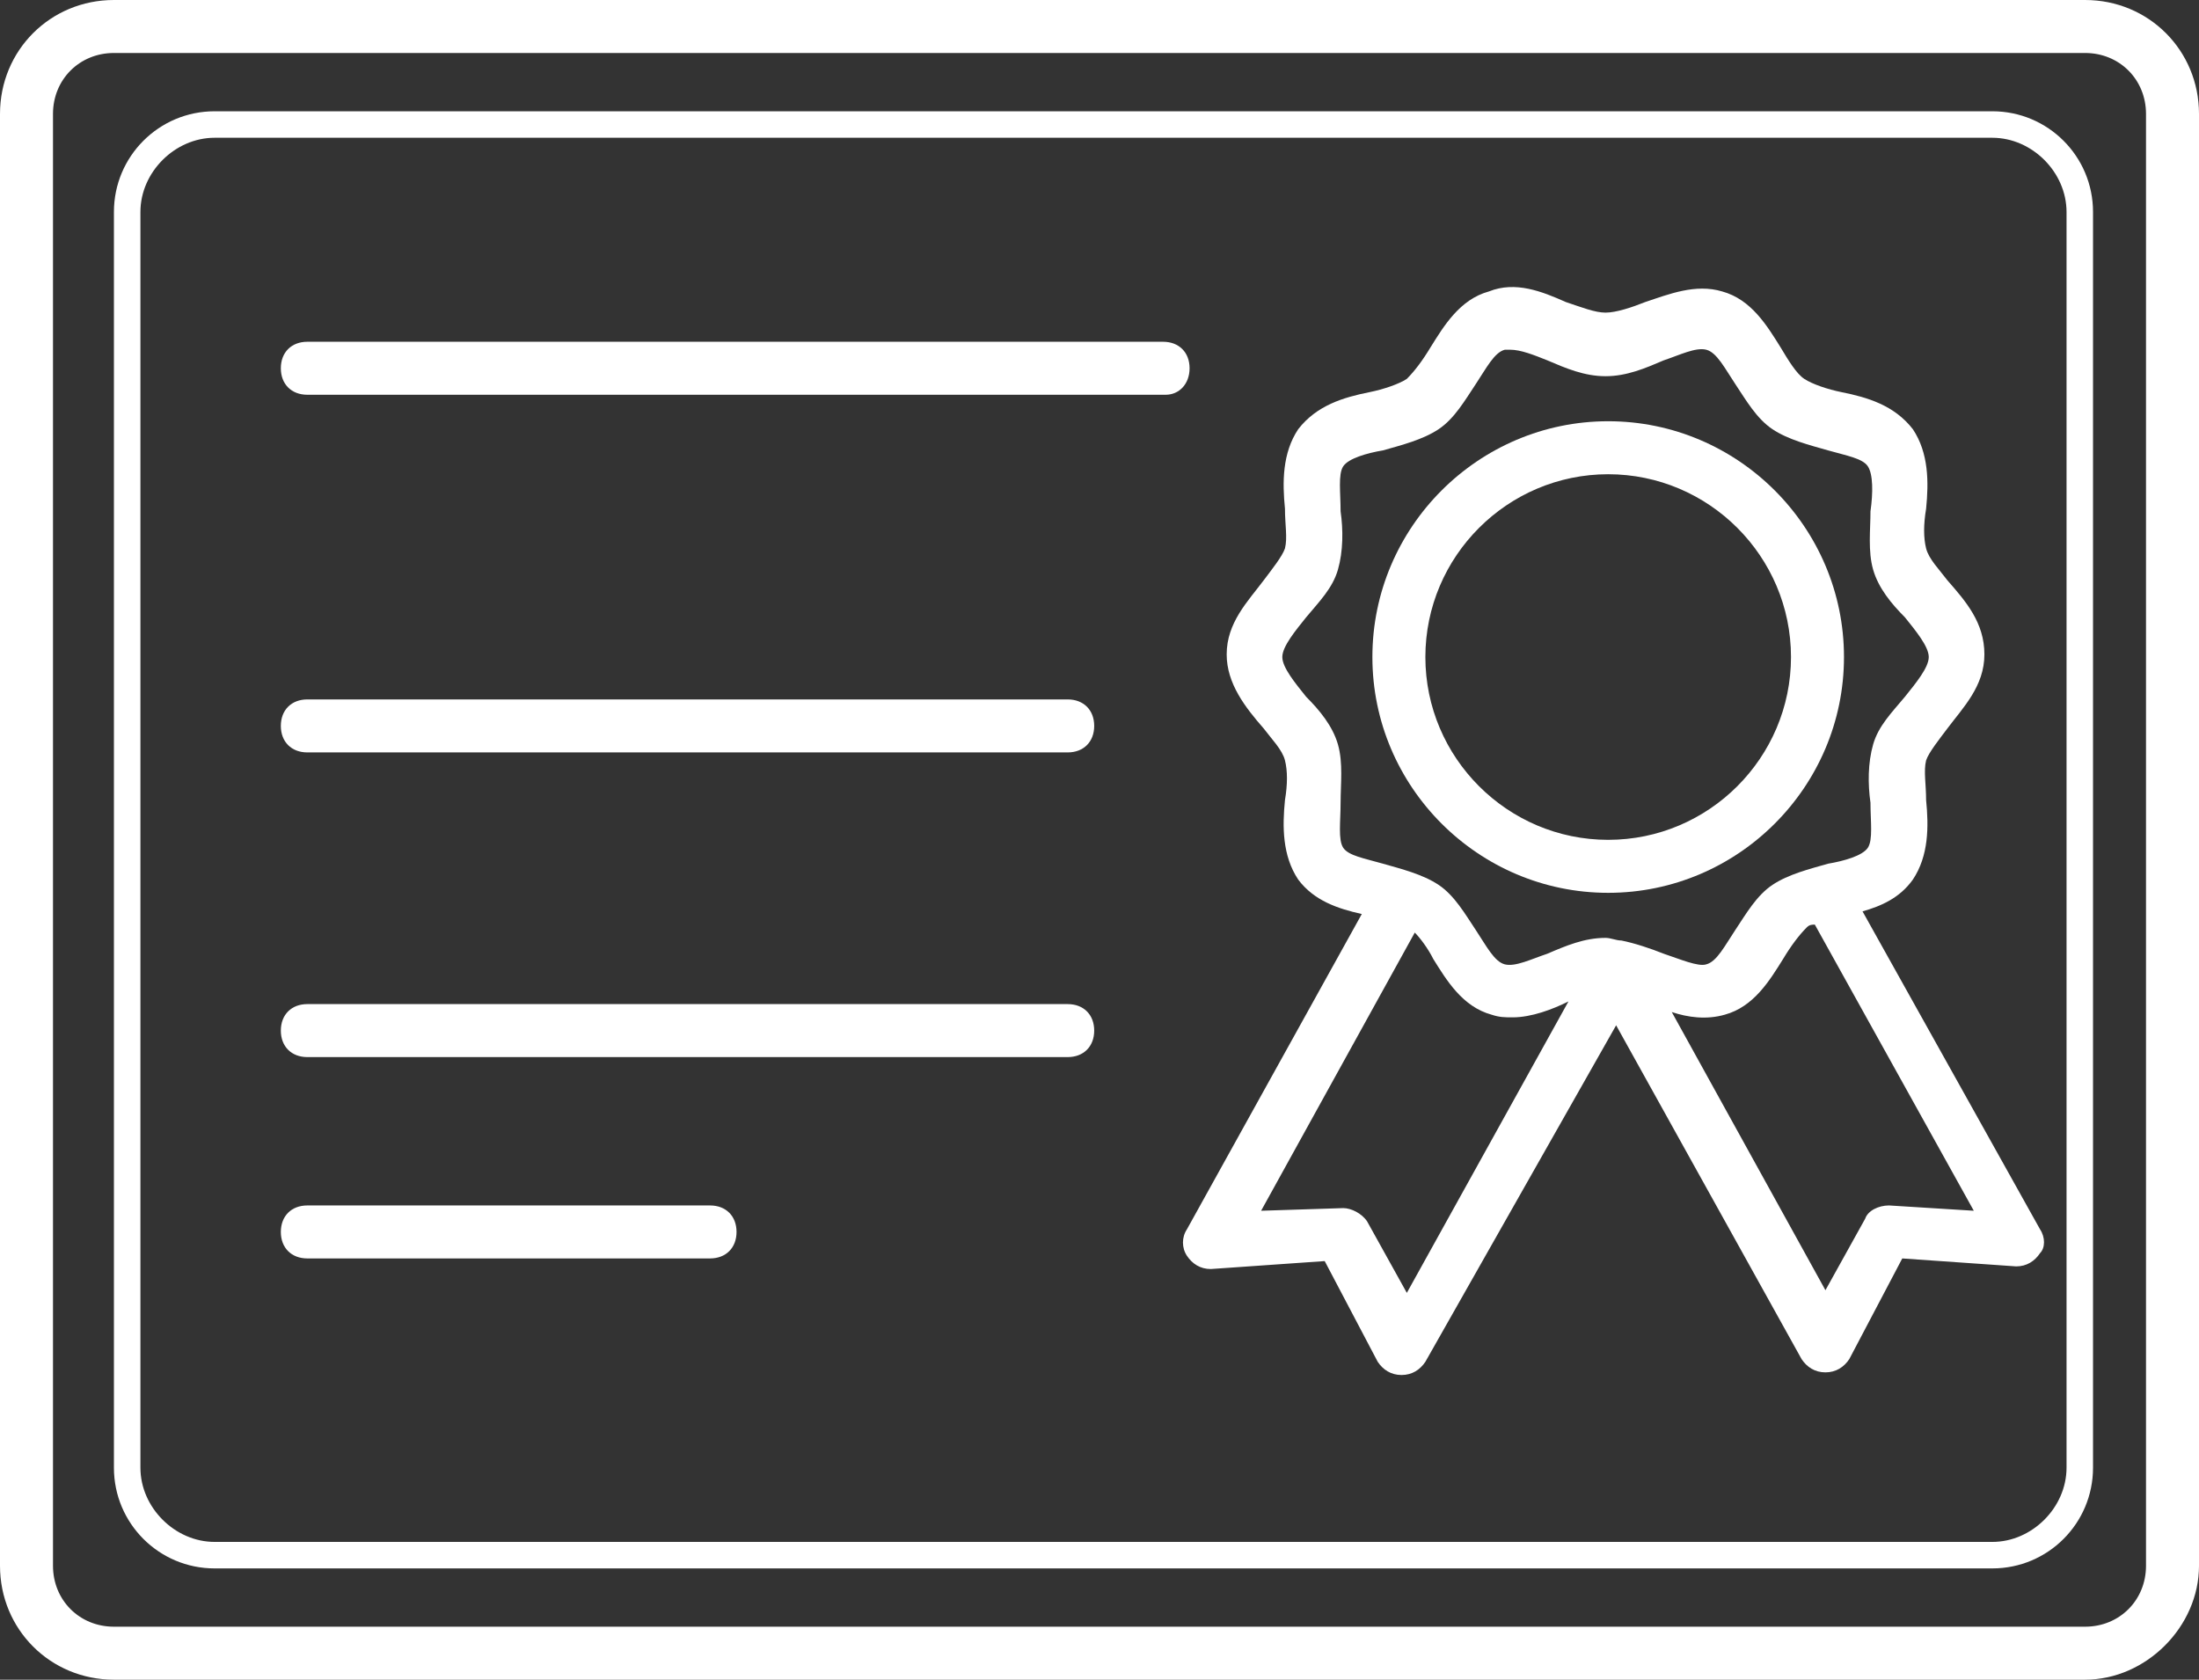 <?xml version="1.0" encoding="UTF-8" standalone="no"?><svg xmlns="http://www.w3.org/2000/svg" xmlns:xlink="http://www.w3.org/1999/xlink" fill="#ffffff" height="63.4" preserveAspectRatio="xMidYMid meet" version="1" viewBox="8.7 12.3 83.0 63.4" width="83" zoomAndPan="magnify"><rect x="8.7" y="12.3" width="83.0" height="63.4" fill="#333333" stroke="none"/><g id="change1_1"><path d="M69.4,46c-4.9,0-8.9-4-8.9-8.9s4-8.9,8.9-8.9s8.9,4,8.9,8.9S74.3,46,69.4,46z M69.4,30.2c-3.8,0-6.9,3.1-6.9,6.9 s3.1,6.9,6.9,6.9s6.9-3.1,6.9-6.9S73.2,30.2,69.4,30.2z" fill="inherit"/><path d="M85.7,58.7l-6.7-12c0.7-0.2,1.4-0.5,1.9-1.2c0.6-0.9,0.6-2,0.5-3c0-0.6-0.1-1.1,0-1.5c0.1-0.3,0.5-0.8,0.8-1.2 c0.6-0.8,1.4-1.6,1.4-2.8s-0.7-2-1.4-2.8c-0.3-0.4-0.7-0.8-0.8-1.2c-0.1-0.4-0.1-0.9,0-1.5c0.1-1,0.1-2.1-0.5-3 c-0.7-0.9-1.7-1.2-2.7-1.4c-0.5-0.1-1.1-0.3-1.4-0.5c-0.3-0.2-0.6-0.7-0.9-1.2c-0.5-0.8-1.1-1.8-2.2-2.1c-1-0.3-2,0.1-2.9,0.4 c-0.5,0.2-1.1,0.4-1.5,0.4c-0.4,0-0.9-0.2-1.5-0.4c-0.9-0.4-1.9-0.8-2.9-0.4c-1.1,0.3-1.7,1.3-2.2,2.1c-0.3,0.5-0.6,0.9-0.9,1.2 c-0.3,0.2-0.9,0.4-1.4,0.5c-1,0.2-2,0.5-2.7,1.4c-0.6,0.9-0.6,2-0.5,3c0,0.6,0.1,1.1,0,1.5c-0.1,0.3-0.5,0.8-0.8,1.2 c-0.6,0.8-1.4,1.6-1.4,2.8c0,1.1,0.7,2,1.4,2.8c0.3,0.4,0.7,0.8,0.8,1.2c0.1,0.4,0.1,0.9,0,1.5c-0.1,1-0.1,2.1,0.5,3 c0.6,0.8,1.5,1.1,2.4,1.3l-6.6,11.9c-0.2,0.3-0.2,0.7,0,1c0.2,0.3,0.5,0.5,0.9,0.5l4.3-0.3l2,3.8c0.2,0.3,0.5,0.5,0.9,0.5 c0,0,0,0,0,0c0.4,0,0.7-0.2,0.9-0.5L69.7,51l7,12.6c0.2,0.3,0.5,0.5,0.9,0.5c0,0,0,0,0,0c0.4,0,0.7-0.2,0.9-0.5l2-3.8l4.3,0.3 c0.4,0,0.7-0.2,0.9-0.5C85.9,59.4,85.9,59,85.7,58.7z M59.3,42.6c0-0.7,0.1-1.5-0.1-2.2c-0.2-0.7-0.7-1.3-1.2-1.8 c-0.4-0.5-0.9-1.1-0.9-1.5s0.5-1,0.9-1.5c0.5-0.6,1-1.1,1.2-1.8c0.2-0.7,0.2-1.5,0.1-2.2c0-0.7-0.1-1.4,0.1-1.7 c0.2-0.3,0.9-0.5,1.5-0.6c0.7-0.2,1.5-0.4,2.1-0.8c0.6-0.4,1-1.1,1.4-1.7c0.4-0.6,0.7-1.2,1.1-1.3c0.1,0,0.1,0,0.2,0 c0.4,0,0.9,0.2,1.4,0.4c0.7,0.3,1.4,0.6,2.2,0.6s1.5-0.3,2.2-0.6c0.6-0.2,1.2-0.5,1.6-0.4c0.4,0.1,0.7,0.7,1.1,1.3 c0.4,0.6,0.8,1.3,1.4,1.7c0.6,0.4,1.4,0.6,2.1,0.8c0.7,0.2,1.3,0.3,1.5,0.6c0.2,0.3,0.2,1,0.1,1.7c0,0.7-0.1,1.5,0.1,2.2 c0.2,0.7,0.7,1.3,1.2,1.8c0.4,0.5,0.9,1.1,0.9,1.5s-0.5,1-0.9,1.5c-0.5,0.6-1,1.1-1.2,1.8c-0.2,0.7-0.2,1.5-0.1,2.2 c0,0.7,0.1,1.4-0.1,1.7c-0.2,0.3-0.9,0.5-1.5,0.6c-0.7,0.2-1.5,0.4-2.1,0.8c-0.6,0.4-1,1.1-1.4,1.7c-0.4,0.6-0.7,1.2-1.1,1.3 c-0.3,0.1-1-0.2-1.6-0.4c-0.5-0.2-1.1-0.4-1.6-0.5c0,0,0,0,0,0c-0.2,0-0.4-0.1-0.6-0.1c-0.8,0-1.5,0.3-2.2,0.6 c-0.6,0.2-1.2,0.5-1.6,0.4c-0.4-0.1-0.7-0.7-1.1-1.3c-0.4-0.6-0.8-1.3-1.4-1.7c-0.6-0.4-1.4-0.6-2.1-0.8c-0.7-0.2-1.3-0.3-1.5-0.6 C59.2,44,59.3,43.3,59.3,42.6z M61.8,61.1l-1.5-2.7c-0.2-0.3-0.6-0.5-0.9-0.5L56.3,58l5.8-10.5c0.2,0.2,0.5,0.6,0.7,1 c0.5,0.8,1.1,1.8,2.2,2.1c0.3,0.1,0.5,0.1,0.8,0.1c0.7,0,1.5-0.3,2.1-0.6L61.8,61.1z M80,57.8c-0.4,0-0.8,0.2-0.9,0.5l-1.5,2.7 l-5.8-10.5c0.6,0.2,1.3,0.3,2,0.1c1.1-0.3,1.7-1.3,2.2-2.1c0.3-0.5,0.6-0.9,0.9-1.2c0.1-0.1,0.2-0.1,0.3-0.1l6,10.8L80,57.8z" fill="inherit"/><path d="M87.4,75.7H13c-2.4,0-4.3-1.9-4.3-4.3V16.6c0-2.4,1.9-4.3,4.3-4.3h74.4c2.4,0,4.3,1.9,4.3,4.3v54.8 C91.7,73.7,89.7,75.7,87.4,75.7z M13,14.3c-1.3,0-2.3,1-2.3,2.3v54.8c0,1.3,1,2.3,2.3,2.3h74.4c1.3,0,2.3-1,2.3-2.3V16.6 c0-1.3-1-2.3-2.3-2.3H13z" fill="inherit"/><path d="M83.9,71.5H16.8c-2.1,0-3.8-1.7-3.8-3.8V20.3c0-2.1,1.7-3.8,3.8-3.8h67.1c2.1,0,3.8,1.7,3.8,3.8v47.4 C87.7,69.8,86,71.5,83.9,71.5z M16.8,17.5c-1.5,0-2.8,1.3-2.8,2.8v47.4c0,1.5,1.3,2.8,2.8,2.8h67.1c1.5,0,2.8-1.3,2.8-2.8V20.3 c0-1.5-1.3-2.8-2.8-2.8H16.8z" fill="inherit"/><path d="M52.7,27.2H20.3c-0.6,0-1-0.4-1-1s0.4-1,1-1h32.3c0.6,0,1,0.4,1,1S53.2,27.2,52.7,27.2z" fill="inherit"/><path d="M49,52.2H20.3c-0.6,0-1-0.4-1-1s0.4-1,1-1H49c0.6,0,1,0.4,1,1S49.6,52.2,49,52.2z" fill="inherit"/><path d="M49,40.7H20.3c-0.6,0-1-0.4-1-1s0.4-1,1-1H49c0.6,0,1,0.4,1,1S49.6,40.7,49,40.7z" fill="inherit"/><path d="M35.5,59.8H20.3c-0.6,0-1-0.4-1-1s0.4-1,1-1h15.2c0.6,0,1,0.4,1,1S36.1,59.8,35.5,59.8z" fill="inherit"/></g></svg>